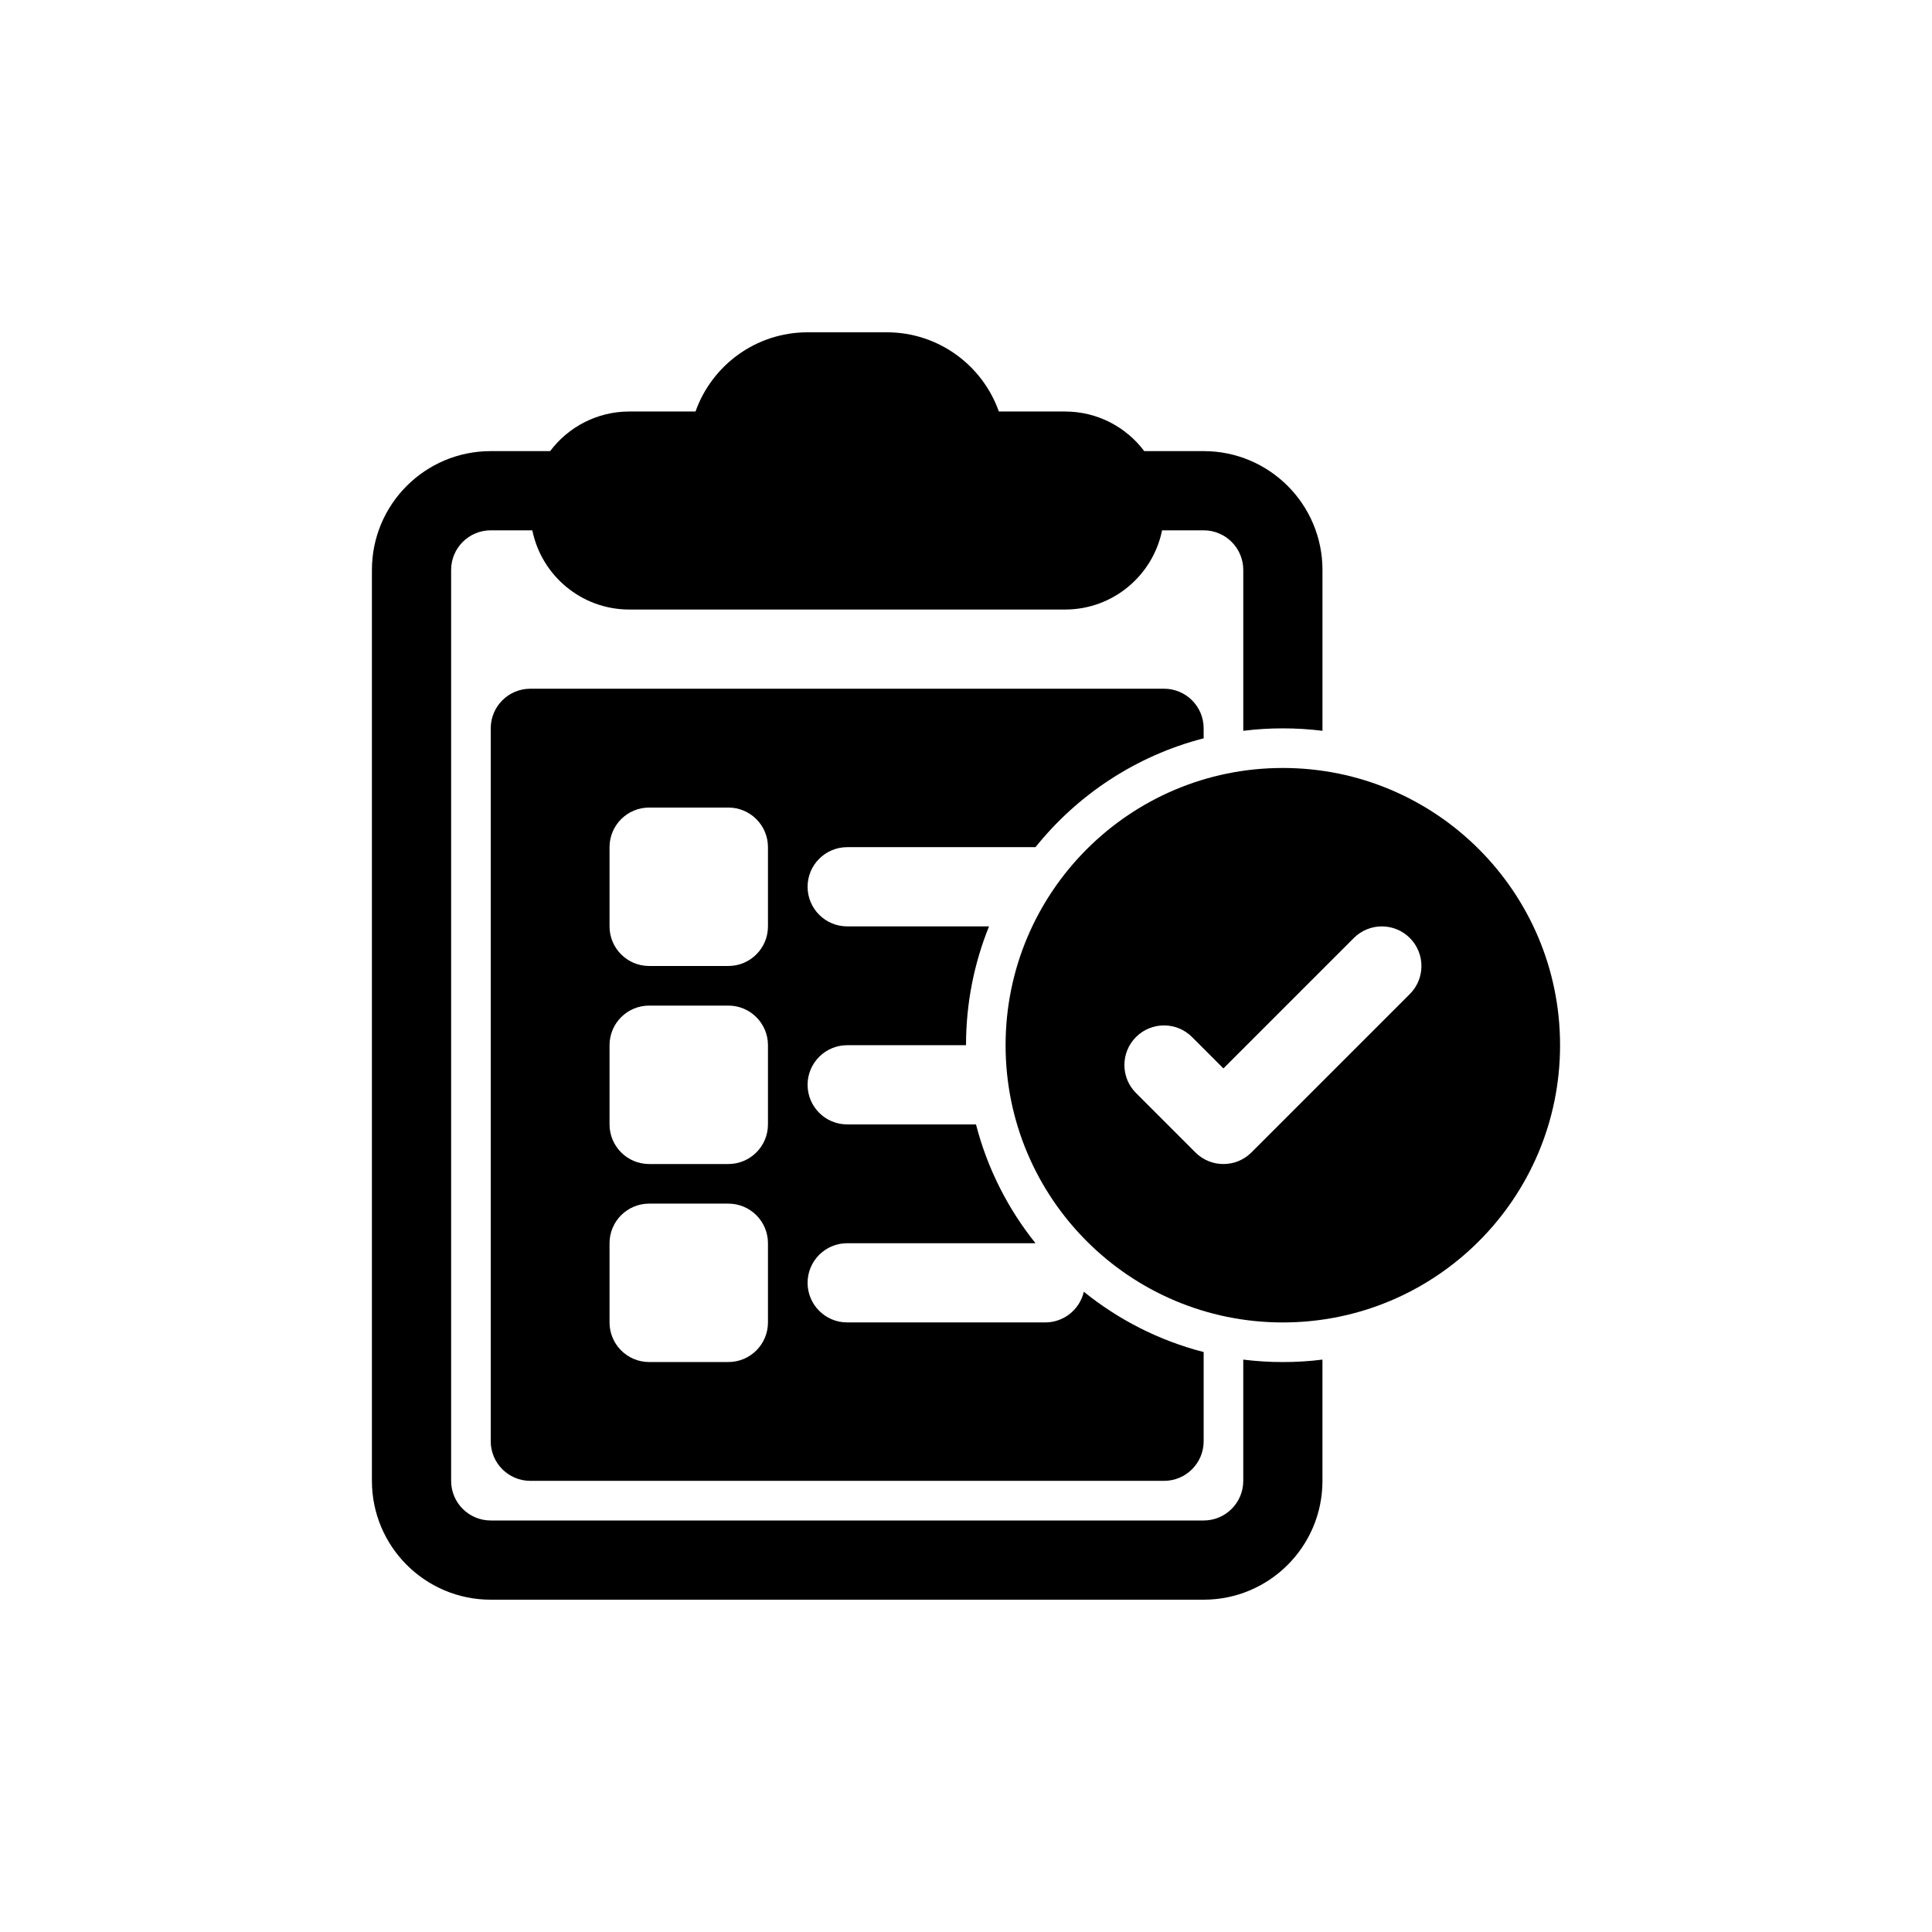 <?xml version="1.0" encoding="UTF-8"?>
<!-- Uploaded to: ICON Repo, www.iconrepo.com, Generator: ICON Repo Mixer Tools -->
<svg fill="#000000" width="800px" height="800px" version="1.1" viewBox="144 144 512 512" xmlns="http://www.w3.org/2000/svg">
 <g>
  <path d="m462.98 263.55h-15.742c-4.789-6.375-12.41-10.496-20.996-10.496h-17.535c-4.324-12.23-15.988-20.992-29.695-20.992h-20.992c-13.711 0-25.375 8.762-29.699 20.992h-17.535c-8.582 0-16.207 4.121-20.992 10.496h-15.742c-17.391 0-31.488 14.098-31.488 31.488v241.41c0 17.391 14.098 31.488 31.488 31.488h188.93c17.391 0 31.484-14.098 31.484-31.488v-32.137c-3.438 0.43-6.938 0.648-10.496 0.648-3.555 0-7.055-0.219-10.492-0.648v32.137c0 5.797-4.699 10.496-10.496 10.496h-188.93c-5.797 0-10.496-4.699-10.496-10.496v-241.41c0-5.797 4.699-10.496 10.496-10.496h11.02c2.43 11.977 13.02 20.992 25.715 20.992h115.46c12.695 0 23.285-9.016 25.715-20.992h11.023c5.797 0 10.496 4.699 10.496 10.496v42.633c3.438-0.43 6.938-0.648 10.492-0.648 3.559 0 7.059 0.219 10.496 0.648v-42.633c0-17.391-14.094-31.488-31.484-31.488z"/>
  <path d="m462.98 337.02v2.644c-17.836 4.59-33.379 14.895-44.562 28.844h-49.902c-5.797 0-10.496 4.699-10.496 10.496 0 5.797 4.699 10.496 10.496 10.496h37.59c-3.938 9.723-6.102 20.352-6.102 31.488h-31.488c-5.797 0-10.496 4.699-10.496 10.496s4.699 10.496 10.496 10.496h34.133c3.004 11.668 8.453 22.359 15.77 31.488h-49.902c-5.797 0-10.496 4.695-10.496 10.492 0 5.801 4.699 10.496 10.496 10.496h52.48c4.984 0 9.156-3.473 10.227-8.133 9.188 7.426 19.973 12.953 31.758 15.984v23.637c0 5.797-4.699 10.496-10.496 10.496h-167.94c-5.797 0-10.496-4.699-10.496-10.496v-188.93c0-5.797 4.699-10.496 10.496-10.496h167.94c5.797 0 10.496 4.699 10.496 10.496zm-146.95 20.992c-5.797 0-10.496 4.699-10.496 10.496v20.992c0 5.797 4.699 10.496 10.496 10.496h20.992c5.797 0 10.496-4.699 10.496-10.496v-20.992c0-5.797-4.699-10.496-10.496-10.496zm-10.496 62.977c0-5.797 4.699-10.496 10.496-10.496h20.992c5.797 0 10.496 4.699 10.496 10.496v20.992c0 5.797-4.699 10.496-10.496 10.496h-20.992c-5.797 0-10.496-4.699-10.496-10.496zm10.496 41.984c-5.797 0-10.496 4.695-10.496 10.496v20.988c0 5.797 4.699 10.496 10.496 10.496h20.992c5.797 0 10.496-4.699 10.496-10.496v-20.988c0-5.801-4.699-10.496-10.496-10.496z" fill-rule="evenodd"/>
  <path d="m483.96 347.52c-40.574 0-73.469 32.895-73.469 73.473 0 40.574 32.895 73.469 73.469 73.469 40.578 0 73.473-32.895 73.473-73.469 0-40.578-32.895-73.473-73.473-73.473zm-8.32 101.89 41.984-41.984c4.098-4.102 4.098-10.746 0-14.844-4.098-4.102-10.746-4.102-14.844 0l-34.562 34.562-8.32-8.324c-4.102-4.098-10.746-4.098-14.844 0-4.102 4.098-4.102 10.746 0 14.844l15.742 15.746c4.098 4.098 10.746 4.098 14.844 0z" fill-rule="evenodd"/>
 </g>
</svg>